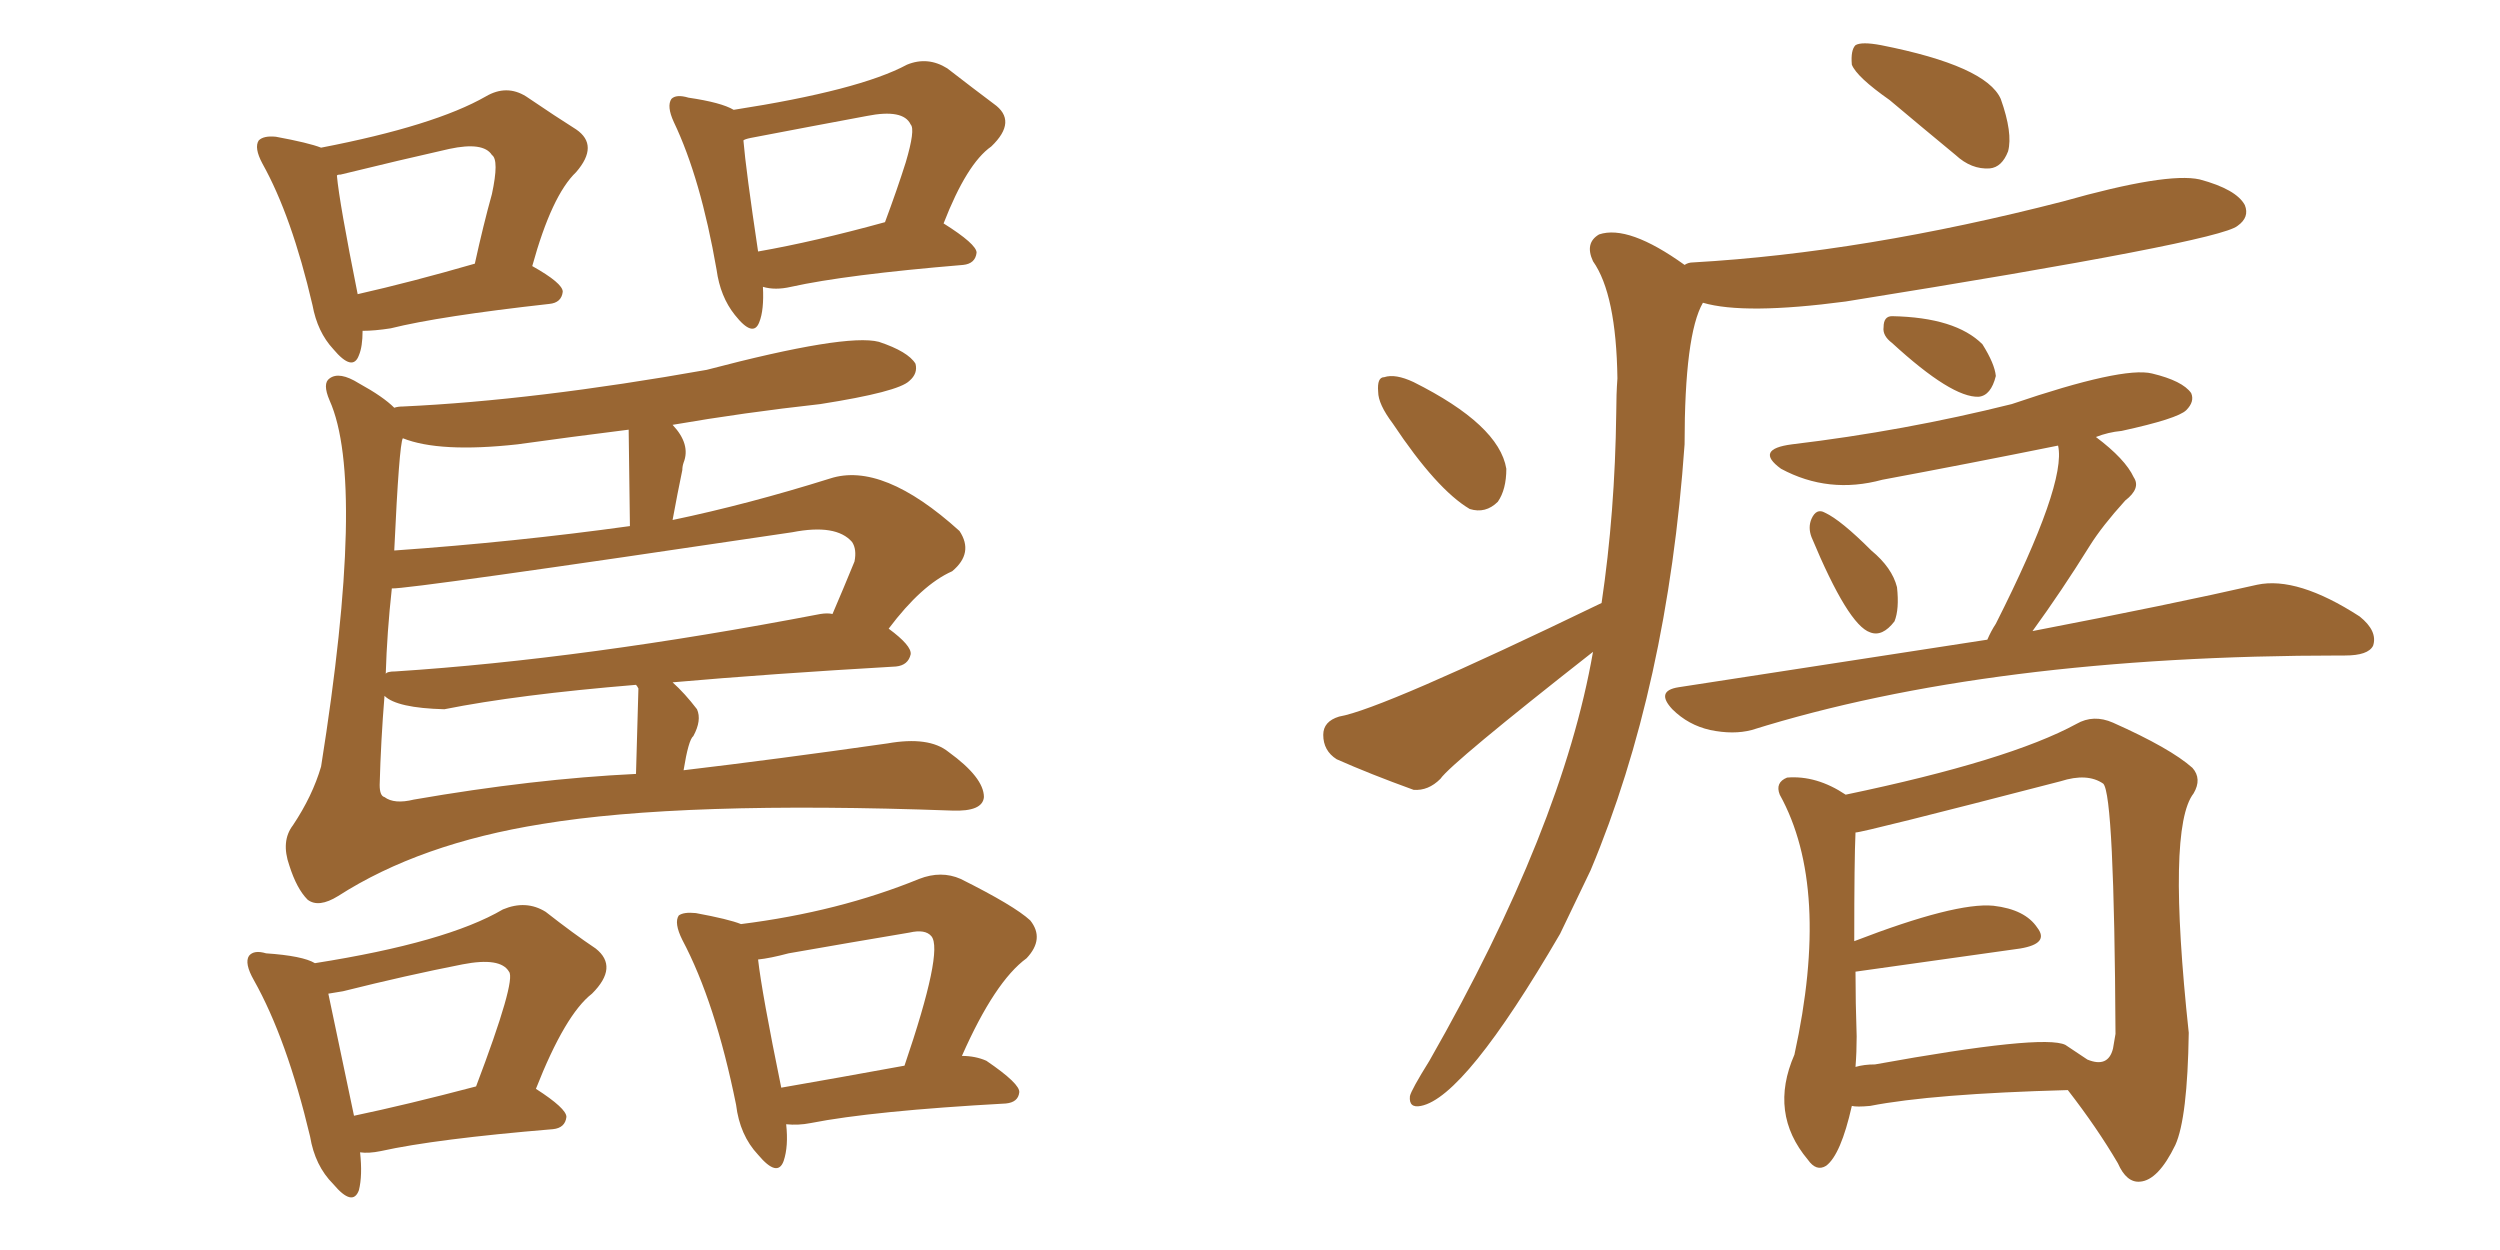 <svg xmlns="http://www.w3.org/2000/svg" xmlns:xlink="http://www.w3.org/1999/xlink" width="300" height="150"><path fill="#996633" padding="10" d="M63.87 31.93L63.87 31.93Q67.53 33.98 67.53 35.01L67.53 35.01Q67.38 36.33 65.92 36.47L65.92 36.47Q52.73 37.94 46.88 39.40L46.88 39.40Q44.97 39.70 43.51 39.70L43.51 39.70Q43.51 41.60 43.07 42.63L43.07 42.63Q42.33 44.68 39.99 41.89L39.99 41.89Q38.09 39.84 37.50 36.62L37.50 36.62Q35.01 25.93 31.49 19.63L31.49 19.63Q30.47 17.72 31.05 16.85L31.05 16.85Q31.64 16.26 33.11 16.41L33.11 16.41Q37.06 17.14 38.53 17.72L38.53 17.72Q52.15 15.09 58.30 11.57L58.30 11.57Q60.79 10.11 63.13 11.57L63.13 11.57Q66.80 14.06 69.14 15.53L69.14 15.53Q71.92 17.43 69.14 20.65L69.14 20.65Q66.21 23.44 63.87 31.93ZM40.87 20.95L40.87 20.95Q40.43 20.95 40.43 21.09L40.43 21.09Q40.72 24.32 42.92 35.30L42.92 35.30Q49.37 33.84 56.98 31.64L56.98 31.64Q58.01 26.95 59.03 23.29L59.03 23.29Q59.91 19.19 59.03 18.60L59.03 18.60Q58.01 16.99 53.91 17.87L53.91 17.87Q48.05 19.19 40.87 20.95ZM113.23 26.81L113.23 26.81Q117.19 29.30 117.19 30.32L117.19 30.32Q117.04 31.64 115.58 31.79L115.58 31.79Q101.51 32.96 94.92 34.42L94.92 34.42Q93.02 34.86 91.55 34.42L91.55 34.42Q91.70 37.21 91.11 38.67L91.11 38.67Q90.38 40.58 88.18 37.79L88.18 37.79Q86.43 35.60 85.99 32.37L85.99 32.37Q84.08 21.39 80.86 14.65L80.86 14.65Q79.98 12.74 80.57 11.87L80.57 11.87Q81.15 11.28 82.62 11.72L82.62 11.72Q86.57 12.30 88.04 13.18L88.04 13.18Q103.13 10.84 108.84 7.76L108.84 7.76Q111.33 6.74 113.67 8.20L113.67 8.20Q116.89 10.69 119.24 12.45L119.24 12.45Q122.17 14.50 118.95 17.58L118.95 17.58Q116.02 19.63 113.23 26.81ZM90.09 16.55L90.09 16.55Q89.36 16.70 89.21 16.85L89.21 16.85Q89.50 20.36 90.97 30.18L90.97 30.18Q97.71 29.00 106.20 26.66L106.20 26.66Q107.67 22.71 108.69 19.48L108.69 19.48Q109.86 15.53 109.28 14.94L109.28 14.94Q108.40 13.04 104.00 13.92L104.00 13.92Q97.71 15.09 90.09 16.55ZM64.31 130.66L64.31 130.66Q67.97 133.01 67.97 134.03L67.97 134.03Q67.82 135.35 66.36 135.50L66.36 135.50Q52.29 136.67 45.70 138.13L45.70 138.13Q44.24 138.43 43.21 138.28L43.21 138.28Q43.51 141.06 43.07 142.82L43.07 142.82Q42.33 144.87 39.99 142.09L39.99 142.09Q37.79 139.89 37.21 136.38L37.21 136.38Q34.42 124.66 30.47 117.63L30.47 117.63Q29.30 115.58 29.88 114.70L29.88 114.70Q30.47 113.96 31.93 114.40L31.93 114.40Q36.33 114.70 37.79 115.58L37.79 115.58Q53.61 113.09 60.35 109.13L60.35 109.13Q63.13 107.96 65.48 109.42L65.48 109.42Q68.85 112.06 71.48 113.82L71.48 113.82Q74.27 116.02 71.04 119.24L71.04 119.24Q67.82 121.73 64.31 130.66ZM41.16 118.95L41.16 118.95Q40.28 119.09 39.40 119.24L39.40 119.24Q40.14 122.75 42.48 133.89L42.48 133.89Q48.78 132.57 57.13 130.37L57.13 130.37Q61.96 117.63 61.08 116.60L61.08 116.60Q60.06 114.84 55.52 115.72L55.52 115.72Q48.78 117.04 41.16 118.95ZM115.43 126.71L115.43 126.71Q117.04 126.71 118.36 127.29L118.36 127.29Q122.46 130.08 122.31 131.10L122.31 131.10Q122.17 132.28 120.70 132.42L120.70 132.42Q104.74 133.30 97.27 134.77L97.27 134.77Q95.80 135.06 94.34 134.91L94.34 134.91Q94.63 137.55 94.04 139.31L94.04 139.31Q93.31 141.36 90.97 138.57L90.97 138.57Q88.77 136.23 88.33 132.57L88.33 132.57Q85.84 120.26 81.88 112.79L81.88 112.79Q80.86 110.74 81.45 109.86L81.45 109.86Q82.03 109.42 83.50 109.57L83.50 109.57Q87.45 110.30 88.92 110.89L88.92 110.89Q100.63 109.42 110.30 105.47L110.30 105.47Q112.94 104.44 115.28 105.47L115.28 105.47Q121.73 108.69 123.63 110.45L123.63 110.45Q125.39 112.65 123.19 114.99L123.19 114.99Q119.38 117.77 115.43 126.71ZM94.63 114.40L94.63 114.40Q92.43 114.99 90.97 115.14L90.97 115.14Q91.41 119.09 93.75 130.52L93.75 130.52Q100.49 129.35 108.54 127.88L108.54 127.88Q113.23 114.11 111.77 112.35L111.77 112.35Q111.04 111.47 109.13 111.91L109.13 111.91Q102.10 113.09 94.63 114.40ZM82.03 92.43L82.03 92.43Q93.16 91.11 106.49 89.21L106.49 89.21Q111.47 88.33 113.82 90.23L113.82 90.23Q118.07 93.31 118.07 95.65L118.07 95.65Q117.92 97.41 114.26 97.27L114.26 97.27Q81.88 96.09 65.04 98.88L65.04 98.88Q50.39 101.22 40.58 107.52L40.58 107.52Q38.23 108.98 36.91 107.96L36.91 107.96Q35.60 106.64 34.72 103.86L34.72 103.86Q33.69 100.93 35.16 99.02L35.16 99.02Q37.50 95.51 38.53 91.99L38.53 91.99Q43.95 57.86 39.55 48.05L39.55 48.05Q38.67 46.00 39.55 45.41L39.55 45.41Q40.72 44.53 43.07 46.00L43.07 46.00Q46.00 47.61 47.31 48.93L47.31 48.93Q47.75 48.78 48.34 48.78L48.34 48.78Q64.16 48.05 84.81 44.38L84.81 44.38Q101.51 39.99 105.47 41.02L105.47 41.02Q108.98 42.19 109.86 43.65L109.86 43.65Q110.16 44.82 109.13 45.70L109.13 45.70Q107.81 47.02 98.44 48.49L98.44 48.49Q89.21 49.51 80.71 50.98L80.71 50.98Q82.91 53.32 82.03 55.52L82.03 55.52Q81.88 55.96 81.88 56.40L81.88 56.40Q81.30 59.18 80.71 62.40L80.71 62.40Q89.79 60.50 99.61 57.42L99.61 57.42Q105.91 55.37 115.14 63.72L115.14 63.72Q116.89 66.36 114.26 68.55L114.26 68.55Q110.60 70.17 106.64 75.44L106.64 75.44Q109.42 77.49 109.28 78.52L109.28 78.52Q108.98 79.83 107.52 79.98L107.52 79.98Q92.29 80.86 80.71 81.88L80.71 81.88Q82.18 83.20 83.64 85.11L83.64 85.11Q84.23 86.43 83.20 88.33L83.20 88.33Q82.62 88.77 82.03 92.43ZM76.61 82.62L76.61 82.62Q76.46 82.32 76.32 82.18L76.32 82.18Q62.11 83.35 53.32 85.11L53.32 85.11Q47.61 84.96 46.14 83.50L46.14 83.50Q45.70 88.92 45.56 94.19L45.56 94.19Q45.56 95.51 46.14 95.65L46.14 95.65Q47.31 96.53 49.66 95.95L49.66 95.95Q64.01 93.46 76.32 92.87L76.32 92.87Q76.61 83.20 76.61 82.62ZM98.44 73.68L98.44 73.68Q99.32 73.54 99.90 73.68L99.90 73.68Q101.22 70.61 102.54 67.38L102.54 67.38Q102.83 65.92 102.25 65.04L102.25 65.04Q100.34 62.84 95.07 63.87L95.07 63.87Q48.78 70.75 47.02 70.61L47.02 70.61Q46.44 75.88 46.29 80.86L46.29 80.86Q46.44 80.57 47.46 80.57L47.46 80.57Q70.17 79.10 98.44 73.68ZM47.31 66.06L47.31 66.06L47.31 66.06Q61.82 65.04 75.59 63.13L75.59 63.13Q75.44 51.71 75.44 51.56L75.44 51.56Q68.41 52.44 62.11 53.32L62.11 53.32Q52.73 54.35 48.34 52.59L48.34 52.59Q47.90 53.32 47.31 66.06ZM226.76 12.01L226.76 12.01Q222.80 9.23 222.22 7.76L222.22 7.76Q222.07 6.01 222.66 5.42L222.66 5.42Q223.39 4.98 225.73 5.42L225.73 5.42Q238.33 7.91 240.09 11.87L240.09 11.87Q241.55 15.97 240.97 18.16L240.97 18.16Q240.23 20.07 238.77 20.21L238.77 20.21Q236.57 20.36 234.67 18.60L234.67 18.60Q230.42 15.09 226.76 12.01ZM192.19 72.36L192.19 72.36Q193.80 61.52 193.95 49.51L193.95 49.51Q193.95 47.31 194.09 45.41L194.09 45.41Q193.95 35.30 191.16 31.35L191.16 31.35Q190.14 29.15 191.89 28.13L191.89 28.13Q195.41 26.95 202.15 31.79L202.15 31.79Q202.59 31.49 203.17 31.49L203.17 31.49Q223.68 30.32 247.56 24.17L247.56 24.17Q260.01 20.65 263.96 21.53L263.96 21.53Q268.36 22.71 269.38 24.61L269.38 24.61Q269.97 26.07 268.51 27.10L268.51 27.10Q266.31 29.00 221.48 36.18L221.48 36.18Q209.33 37.79 204.35 36.33L204.35 36.33Q202.15 40.14 202.15 53.32L202.15 53.32Q200.10 82.47 190.87 104.44L190.87 104.44Q188.96 108.40 187.21 112.06L187.21 112.06Q175.78 131.69 170.51 132.71L170.51 132.71Q169.04 133.01 169.19 131.54L169.19 131.54Q169.34 130.81 171.53 127.29L171.53 127.29Q187.50 99.32 191.16 78.22L191.16 78.22Q174.17 91.55 172.85 93.46L172.85 93.46Q171.39 94.92 169.63 94.78L169.63 94.78Q164.36 92.87 160.40 91.11L160.40 91.11Q158.79 90.09 158.79 88.18L158.79 88.18Q158.79 86.57 160.69 85.99L160.69 85.99Q165.82 85.11 192.19 72.36ZM227.05 41.16L227.05 41.16Q225.88 40.28 226.03 39.26L226.03 39.26Q226.03 37.94 227.05 37.94L227.05 37.94Q234.67 38.09 237.89 41.31L237.89 41.31Q239.36 43.65 239.50 45.12L239.50 45.12Q238.92 47.46 237.45 47.61L237.45 47.61Q234.23 47.75 227.05 41.16ZM217.38 64.45L217.38 64.45Q216.94 63.28 217.38 62.26L217.38 62.26Q217.97 60.94 218.99 61.52L218.99 61.52Q220.90 62.40 224.56 66.06L224.56 66.06Q227.05 68.12 227.64 70.46L227.64 70.46Q227.93 73.10 227.34 74.56L227.34 74.56Q225.88 76.46 224.41 75.88L224.41 75.88Q221.78 75 217.38 64.45ZM238.48 76.76L238.48 76.76Q238.92 75.73 239.50 74.85L239.50 74.85Q248.00 58.01 246.97 53.47L246.97 53.47Q236.13 55.66 225.88 57.57L225.88 57.57Q219.43 59.33 213.72 56.25L213.72 56.25Q210.50 53.91 215.04 53.32L215.04 53.32Q228.52 51.71 241.41 48.49L241.41 48.49Q254.74 43.95 258.25 44.82L258.25 44.82Q261.91 45.70 262.94 47.17L262.94 47.17Q263.38 48.19 262.35 49.22L262.35 49.22Q261.33 50.24 254.59 51.71L254.59 51.71Q252.98 51.86 251.51 52.44L251.51 52.44Q255.03 55.08 256.05 57.28L256.05 57.28Q256.93 58.59 255.03 60.06L255.03 60.06Q252.25 63.13 250.78 65.48L250.78 65.48Q247.41 70.90 243.90 75.73L243.90 75.73Q260.60 72.51 270.85 70.17L270.85 70.17Q275.68 69.14 283.15 73.97L283.15 73.97Q285.35 75.73 284.77 77.49L284.77 77.49Q284.18 78.66 281.40 78.66L281.40 78.66Q281.10 78.66 280.96 78.66L280.96 78.66Q238.77 78.66 210.21 87.60L210.21 87.60Q208.01 88.18 205.22 87.60L205.22 87.60Q202.59 87.01 200.68 85.11L200.68 85.11Q198.63 82.91 201.42 82.47L201.42 82.47Q221.34 79.39 238.48 76.76ZM222.22 132.71L222.22 132.71Q220.90 138.57 219.14 139.89L219.14 139.89Q217.97 140.63 216.94 139.16L216.94 139.16Q212.26 133.59 215.33 126.56L215.33 126.56Q219.73 106.49 213.57 95.36L213.57 95.36Q212.99 93.90 214.45 93.31L214.45 93.31Q217.97 93.02 221.48 95.36L221.48 95.36Q241.11 91.26 249.17 86.87L249.17 86.87Q251.22 85.69 253.56 86.72L253.56 86.72Q260.45 89.79 263.09 92.14L263.09 92.14Q264.26 93.46 263.23 95.21L263.23 95.21Q260.01 99.32 262.65 123.93L262.65 123.93Q262.50 134.18 261.04 137.40L261.04 137.40Q258.98 141.65 256.79 141.80L256.79 141.80Q255.18 141.94 254.15 139.60L254.15 139.60Q251.66 135.35 248.14 130.81L248.14 130.81Q231.88 131.25 224.41 132.71L224.41 132.71Q222.80 132.86 222.22 132.71ZM247.85 125.39L247.85 125.39Q249.17 126.27 250.49 127.15L250.49 127.15Q252.98 128.17 253.56 125.83L253.56 125.83Q253.71 124.95 253.86 124.07L253.86 124.07Q253.71 95.36 252.39 94.04L252.39 94.04Q250.49 92.72 247.27 93.75L247.27 93.75Q223.54 99.90 222.66 99.90L222.66 99.90Q222.51 103.13 222.51 112.94L222.51 112.94Q234.67 108.25 239.21 108.69L239.21 108.69Q243.02 109.13 244.48 111.33L244.48 111.33Q245.95 113.23 242.43 113.82L242.43 113.82Q222.66 116.60 222.66 116.60L222.66 116.60Q222.66 120.26 222.80 124.37L222.80 124.37Q222.80 126.27 222.66 128.03L222.66 128.03Q223.68 127.73 225 127.73L225 127.73Q245.21 124.07 247.85 125.39ZM167.14 50.83L167.14 50.83L167.14 50.83Q165.38 48.49 165.38 47.02L165.38 47.02Q165.23 45.26 166.11 45.26L166.11 45.26Q167.43 44.82 169.63 45.85L169.63 45.85Q179.88 50.98 180.76 56.25L180.76 56.25Q180.76 58.74 179.74 60.21L179.74 60.21Q178.27 61.67 176.37 61.08L176.37 61.08Q172.41 58.74 167.14 50.83Z"/></svg>
